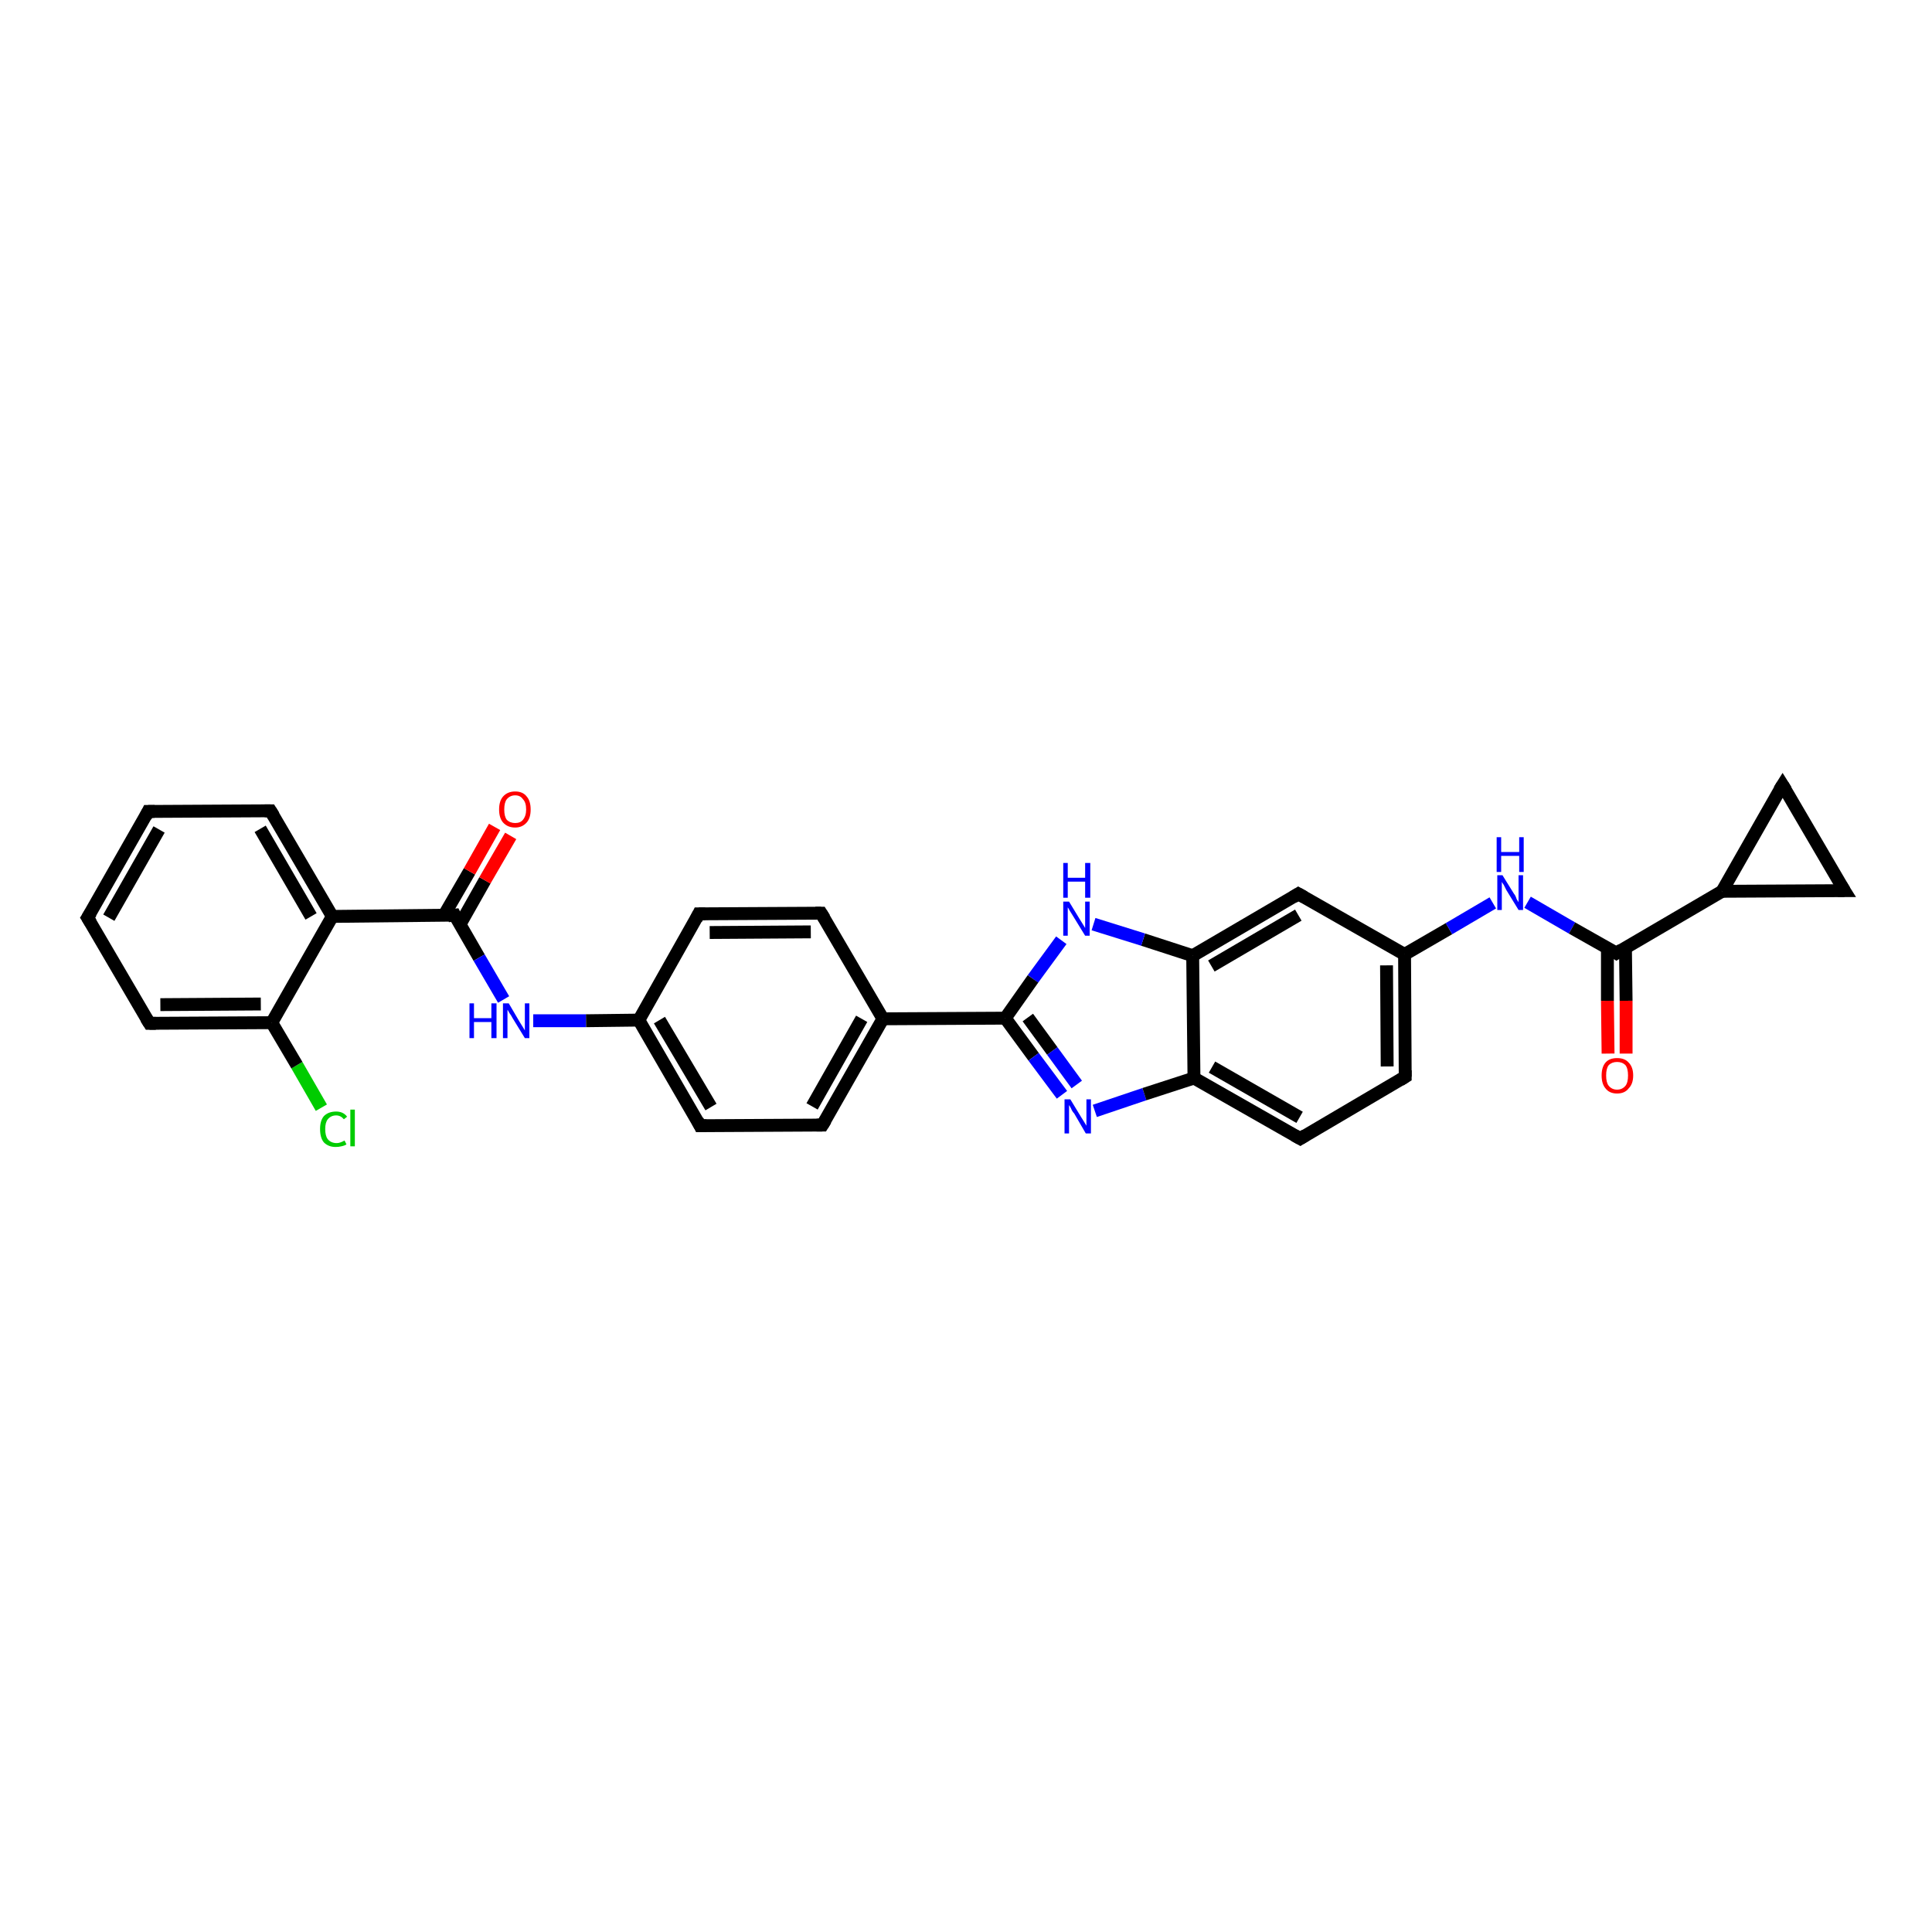 <?xml version='1.0' encoding='iso-8859-1'?>
<svg version='1.1' baseProfile='full'
              xmlns='http://www.w3.org/2000/svg'
                      xmlns:rdkit='http://www.rdkit.org/xml'
                      xmlns:xlink='http://www.w3.org/1999/xlink'
                  xml:space='preserve'
width='300px' height='300px' viewBox='0 0 300 300'>
<!-- END OF HEADER -->
<rect style='opacity:1.0;fill:#FFFFFF;stroke:none' width='300.0' height='300.0' x='0.0' y='0.0'> </rect>
<path class='bond-0 atom-0 atom-1' d='M 49.9,172.0 L 46.1,165.4' style='fill:none;fill-rule:evenodd;stroke:#00CC00;stroke-width:2.0px;stroke-linecap:butt;stroke-linejoin:miter;stroke-opacity:1' />
<path class='bond-0 atom-0 atom-1' d='M 46.1,165.4 L 42.2,158.8' style='fill:none;fill-rule:evenodd;stroke:#000000;stroke-width:2.0px;stroke-linecap:butt;stroke-linejoin:miter;stroke-opacity:1' />
<path class='bond-1 atom-1 atom-2' d='M 42.2,158.8 L 23.2,158.9' style='fill:none;fill-rule:evenodd;stroke:#000000;stroke-width:2.0px;stroke-linecap:butt;stroke-linejoin:miter;stroke-opacity:1' />
<path class='bond-1 atom-1 atom-2' d='M 40.5,155.9 L 24.9,156.0' style='fill:none;fill-rule:evenodd;stroke:#000000;stroke-width:2.0px;stroke-linecap:butt;stroke-linejoin:miter;stroke-opacity:1' />
<path class='bond-2 atom-2 atom-3' d='M 23.2,158.9 L 13.6,142.5' style='fill:none;fill-rule:evenodd;stroke:#000000;stroke-width:2.0px;stroke-linecap:butt;stroke-linejoin:miter;stroke-opacity:1' />
<path class='bond-3 atom-3 atom-4' d='M 13.6,142.5 L 23.0,126.0' style='fill:none;fill-rule:evenodd;stroke:#000000;stroke-width:2.0px;stroke-linecap:butt;stroke-linejoin:miter;stroke-opacity:1' />
<path class='bond-3 atom-3 atom-4' d='M 16.9,142.5 L 24.7,128.8' style='fill:none;fill-rule:evenodd;stroke:#000000;stroke-width:2.0px;stroke-linecap:butt;stroke-linejoin:miter;stroke-opacity:1' />
<path class='bond-4 atom-4 atom-5' d='M 23.0,126.0 L 42.0,125.9' style='fill:none;fill-rule:evenodd;stroke:#000000;stroke-width:2.0px;stroke-linecap:butt;stroke-linejoin:miter;stroke-opacity:1' />
<path class='bond-5 atom-5 atom-6' d='M 42.0,125.9 L 51.6,142.3' style='fill:none;fill-rule:evenodd;stroke:#000000;stroke-width:2.0px;stroke-linecap:butt;stroke-linejoin:miter;stroke-opacity:1' />
<path class='bond-5 atom-5 atom-6' d='M 40.4,128.7 L 48.3,142.3' style='fill:none;fill-rule:evenodd;stroke:#000000;stroke-width:2.0px;stroke-linecap:butt;stroke-linejoin:miter;stroke-opacity:1' />
<path class='bond-6 atom-6 atom-7' d='M 51.6,142.3 L 70.6,142.1' style='fill:none;fill-rule:evenodd;stroke:#000000;stroke-width:2.0px;stroke-linecap:butt;stroke-linejoin:miter;stroke-opacity:1' />
<path class='bond-7 atom-7 atom-8' d='M 71.4,143.6 L 75.3,136.7' style='fill:none;fill-rule:evenodd;stroke:#000000;stroke-width:2.0px;stroke-linecap:butt;stroke-linejoin:miter;stroke-opacity:1' />
<path class='bond-7 atom-7 atom-8' d='M 75.3,136.7 L 79.3,129.8' style='fill:none;fill-rule:evenodd;stroke:#FF0000;stroke-width:2.0px;stroke-linecap:butt;stroke-linejoin:miter;stroke-opacity:1' />
<path class='bond-7 atom-7 atom-8' d='M 68.9,142.2 L 72.9,135.3' style='fill:none;fill-rule:evenodd;stroke:#000000;stroke-width:2.0px;stroke-linecap:butt;stroke-linejoin:miter;stroke-opacity:1' />
<path class='bond-7 atom-7 atom-8' d='M 72.9,135.3 L 76.8,128.4' style='fill:none;fill-rule:evenodd;stroke:#FF0000;stroke-width:2.0px;stroke-linecap:butt;stroke-linejoin:miter;stroke-opacity:1' />
<path class='bond-8 atom-7 atom-9' d='M 70.6,142.1 L 74.4,148.7' style='fill:none;fill-rule:evenodd;stroke:#000000;stroke-width:2.0px;stroke-linecap:butt;stroke-linejoin:miter;stroke-opacity:1' />
<path class='bond-8 atom-7 atom-9' d='M 74.4,148.7 L 78.2,155.2' style='fill:none;fill-rule:evenodd;stroke:#0000FF;stroke-width:2.0px;stroke-linecap:butt;stroke-linejoin:miter;stroke-opacity:1' />
<path class='bond-9 atom-9 atom-10' d='M 82.8,158.5 L 91.0,158.5' style='fill:none;fill-rule:evenodd;stroke:#0000FF;stroke-width:2.0px;stroke-linecap:butt;stroke-linejoin:miter;stroke-opacity:1' />
<path class='bond-9 atom-9 atom-10' d='M 91.0,158.5 L 99.2,158.4' style='fill:none;fill-rule:evenodd;stroke:#000000;stroke-width:2.0px;stroke-linecap:butt;stroke-linejoin:miter;stroke-opacity:1' />
<path class='bond-10 atom-10 atom-11' d='M 99.2,158.4 L 108.7,174.8' style='fill:none;fill-rule:evenodd;stroke:#000000;stroke-width:2.0px;stroke-linecap:butt;stroke-linejoin:miter;stroke-opacity:1' />
<path class='bond-10 atom-10 atom-11' d='M 102.4,158.4 L 110.4,171.9' style='fill:none;fill-rule:evenodd;stroke:#000000;stroke-width:2.0px;stroke-linecap:butt;stroke-linejoin:miter;stroke-opacity:1' />
<path class='bond-11 atom-11 atom-12' d='M 108.7,174.8 L 127.7,174.7' style='fill:none;fill-rule:evenodd;stroke:#000000;stroke-width:2.0px;stroke-linecap:butt;stroke-linejoin:miter;stroke-opacity:1' />
<path class='bond-12 atom-12 atom-13' d='M 127.7,174.7 L 137.1,158.2' style='fill:none;fill-rule:evenodd;stroke:#000000;stroke-width:2.0px;stroke-linecap:butt;stroke-linejoin:miter;stroke-opacity:1' />
<path class='bond-12 atom-12 atom-13' d='M 126.1,171.8 L 133.8,158.2' style='fill:none;fill-rule:evenodd;stroke:#000000;stroke-width:2.0px;stroke-linecap:butt;stroke-linejoin:miter;stroke-opacity:1' />
<path class='bond-13 atom-13 atom-14' d='M 137.1,158.2 L 127.5,141.8' style='fill:none;fill-rule:evenodd;stroke:#000000;stroke-width:2.0px;stroke-linecap:butt;stroke-linejoin:miter;stroke-opacity:1' />
<path class='bond-14 atom-14 atom-15' d='M 127.5,141.8 L 108.5,141.9' style='fill:none;fill-rule:evenodd;stroke:#000000;stroke-width:2.0px;stroke-linecap:butt;stroke-linejoin:miter;stroke-opacity:1' />
<path class='bond-14 atom-14 atom-15' d='M 125.9,144.7 L 110.2,144.8' style='fill:none;fill-rule:evenodd;stroke:#000000;stroke-width:2.0px;stroke-linecap:butt;stroke-linejoin:miter;stroke-opacity:1' />
<path class='bond-15 atom-13 atom-16' d='M 137.1,158.2 L 156.1,158.1' style='fill:none;fill-rule:evenodd;stroke:#000000;stroke-width:2.0px;stroke-linecap:butt;stroke-linejoin:miter;stroke-opacity:1' />
<path class='bond-16 atom-16 atom-17' d='M 156.1,158.1 L 160.5,164.1' style='fill:none;fill-rule:evenodd;stroke:#000000;stroke-width:2.0px;stroke-linecap:butt;stroke-linejoin:miter;stroke-opacity:1' />
<path class='bond-16 atom-16 atom-17' d='M 160.5,164.1 L 164.9,170.0' style='fill:none;fill-rule:evenodd;stroke:#0000FF;stroke-width:2.0px;stroke-linecap:butt;stroke-linejoin:miter;stroke-opacity:1' />
<path class='bond-16 atom-16 atom-17' d='M 159.6,158.0 L 163.4,163.2' style='fill:none;fill-rule:evenodd;stroke:#000000;stroke-width:2.0px;stroke-linecap:butt;stroke-linejoin:miter;stroke-opacity:1' />
<path class='bond-16 atom-16 atom-17' d='M 163.4,163.2 L 167.2,168.4' style='fill:none;fill-rule:evenodd;stroke:#0000FF;stroke-width:2.0px;stroke-linecap:butt;stroke-linejoin:miter;stroke-opacity:1' />
<path class='bond-17 atom-17 atom-18' d='M 170.0,172.5 L 177.7,169.9' style='fill:none;fill-rule:evenodd;stroke:#0000FF;stroke-width:2.0px;stroke-linecap:butt;stroke-linejoin:miter;stroke-opacity:1' />
<path class='bond-17 atom-17 atom-18' d='M 177.7,169.9 L 185.4,167.4' style='fill:none;fill-rule:evenodd;stroke:#000000;stroke-width:2.0px;stroke-linecap:butt;stroke-linejoin:miter;stroke-opacity:1' />
<path class='bond-18 atom-18 atom-19' d='M 185.4,167.4 L 201.9,176.8' style='fill:none;fill-rule:evenodd;stroke:#000000;stroke-width:2.0px;stroke-linecap:butt;stroke-linejoin:miter;stroke-opacity:1' />
<path class='bond-18 atom-18 atom-19' d='M 188.2,165.7 L 201.8,173.5' style='fill:none;fill-rule:evenodd;stroke:#000000;stroke-width:2.0px;stroke-linecap:butt;stroke-linejoin:miter;stroke-opacity:1' />
<path class='bond-19 atom-19 atom-20' d='M 201.9,176.8 L 218.2,167.2' style='fill:none;fill-rule:evenodd;stroke:#000000;stroke-width:2.0px;stroke-linecap:butt;stroke-linejoin:miter;stroke-opacity:1' />
<path class='bond-20 atom-20 atom-21' d='M 218.2,167.2 L 218.1,148.2' style='fill:none;fill-rule:evenodd;stroke:#000000;stroke-width:2.0px;stroke-linecap:butt;stroke-linejoin:miter;stroke-opacity:1' />
<path class='bond-20 atom-20 atom-21' d='M 215.4,165.6 L 215.3,149.9' style='fill:none;fill-rule:evenodd;stroke:#000000;stroke-width:2.0px;stroke-linecap:butt;stroke-linejoin:miter;stroke-opacity:1' />
<path class='bond-21 atom-21 atom-22' d='M 218.1,148.2 L 225.0,144.2' style='fill:none;fill-rule:evenodd;stroke:#000000;stroke-width:2.0px;stroke-linecap:butt;stroke-linejoin:miter;stroke-opacity:1' />
<path class='bond-21 atom-21 atom-22' d='M 225.0,144.2 L 231.8,140.2' style='fill:none;fill-rule:evenodd;stroke:#0000FF;stroke-width:2.0px;stroke-linecap:butt;stroke-linejoin:miter;stroke-opacity:1' />
<path class='bond-22 atom-22 atom-23' d='M 237.2,140.1 L 244.1,144.1' style='fill:none;fill-rule:evenodd;stroke:#0000FF;stroke-width:2.0px;stroke-linecap:butt;stroke-linejoin:miter;stroke-opacity:1' />
<path class='bond-22 atom-22 atom-23' d='M 244.1,144.1 L 251.0,148.0' style='fill:none;fill-rule:evenodd;stroke:#000000;stroke-width:2.0px;stroke-linecap:butt;stroke-linejoin:miter;stroke-opacity:1' />
<path class='bond-23 atom-23 atom-24' d='M 249.6,147.2 L 249.6,155.4' style='fill:none;fill-rule:evenodd;stroke:#000000;stroke-width:2.0px;stroke-linecap:butt;stroke-linejoin:miter;stroke-opacity:1' />
<path class='bond-23 atom-23 atom-24' d='M 249.6,155.4 L 249.7,163.6' style='fill:none;fill-rule:evenodd;stroke:#FF0000;stroke-width:2.0px;stroke-linecap:butt;stroke-linejoin:miter;stroke-opacity:1' />
<path class='bond-23 atom-23 atom-24' d='M 252.4,147.2 L 252.5,155.4' style='fill:none;fill-rule:evenodd;stroke:#000000;stroke-width:2.0px;stroke-linecap:butt;stroke-linejoin:miter;stroke-opacity:1' />
<path class='bond-23 atom-23 atom-24' d='M 252.5,155.4 L 252.5,163.6' style='fill:none;fill-rule:evenodd;stroke:#FF0000;stroke-width:2.0px;stroke-linecap:butt;stroke-linejoin:miter;stroke-opacity:1' />
<path class='bond-24 atom-23 atom-25' d='M 251.0,148.0 L 267.4,138.4' style='fill:none;fill-rule:evenodd;stroke:#000000;stroke-width:2.0px;stroke-linecap:butt;stroke-linejoin:miter;stroke-opacity:1' />
<path class='bond-25 atom-25 atom-26' d='M 267.4,138.4 L 276.8,121.9' style='fill:none;fill-rule:evenodd;stroke:#000000;stroke-width:2.0px;stroke-linecap:butt;stroke-linejoin:miter;stroke-opacity:1' />
<path class='bond-26 atom-26 atom-27' d='M 276.8,121.9 L 286.4,138.3' style='fill:none;fill-rule:evenodd;stroke:#000000;stroke-width:2.0px;stroke-linecap:butt;stroke-linejoin:miter;stroke-opacity:1' />
<path class='bond-27 atom-21 atom-28' d='M 218.1,148.2 L 201.6,138.8' style='fill:none;fill-rule:evenodd;stroke:#000000;stroke-width:2.0px;stroke-linecap:butt;stroke-linejoin:miter;stroke-opacity:1' />
<path class='bond-28 atom-28 atom-29' d='M 201.6,138.8 L 185.2,148.4' style='fill:none;fill-rule:evenodd;stroke:#000000;stroke-width:2.0px;stroke-linecap:butt;stroke-linejoin:miter;stroke-opacity:1' />
<path class='bond-28 atom-28 atom-29' d='M 201.6,142.1 L 188.1,150.0' style='fill:none;fill-rule:evenodd;stroke:#000000;stroke-width:2.0px;stroke-linecap:butt;stroke-linejoin:miter;stroke-opacity:1' />
<path class='bond-29 atom-29 atom-30' d='M 185.2,148.4 L 177.5,145.9' style='fill:none;fill-rule:evenodd;stroke:#000000;stroke-width:2.0px;stroke-linecap:butt;stroke-linejoin:miter;stroke-opacity:1' />
<path class='bond-29 atom-29 atom-30' d='M 177.5,145.9 L 169.8,143.5' style='fill:none;fill-rule:evenodd;stroke:#0000FF;stroke-width:2.0px;stroke-linecap:butt;stroke-linejoin:miter;stroke-opacity:1' />
<path class='bond-30 atom-6 atom-1' d='M 51.6,142.3 L 42.2,158.8' style='fill:none;fill-rule:evenodd;stroke:#000000;stroke-width:2.0px;stroke-linecap:butt;stroke-linejoin:miter;stroke-opacity:1' />
<path class='bond-31 atom-15 atom-10' d='M 108.5,141.9 L 99.2,158.4' style='fill:none;fill-rule:evenodd;stroke:#000000;stroke-width:2.0px;stroke-linecap:butt;stroke-linejoin:miter;stroke-opacity:1' />
<path class='bond-32 atom-30 atom-16' d='M 164.8,146.0 L 160.4,152.0' style='fill:none;fill-rule:evenodd;stroke:#0000FF;stroke-width:2.0px;stroke-linecap:butt;stroke-linejoin:miter;stroke-opacity:1' />
<path class='bond-32 atom-30 atom-16' d='M 160.4,152.0 L 156.1,158.1' style='fill:none;fill-rule:evenodd;stroke:#000000;stroke-width:2.0px;stroke-linecap:butt;stroke-linejoin:miter;stroke-opacity:1' />
<path class='bond-33 atom-29 atom-18' d='M 185.2,148.4 L 185.4,167.4' style='fill:none;fill-rule:evenodd;stroke:#000000;stroke-width:2.0px;stroke-linecap:butt;stroke-linejoin:miter;stroke-opacity:1' />
<path class='bond-34 atom-27 atom-25' d='M 286.4,138.3 L 267.4,138.4' style='fill:none;fill-rule:evenodd;stroke:#000000;stroke-width:2.0px;stroke-linecap:butt;stroke-linejoin:miter;stroke-opacity:1' />
<path d='M 24.2,158.9 L 23.2,158.9 L 22.7,158.1' style='fill:none;stroke:#000000;stroke-width:2.0px;stroke-linecap:butt;stroke-linejoin:miter;stroke-opacity:1;' />
<path d='M 14.1,143.3 L 13.6,142.5 L 14.1,141.7' style='fill:none;stroke:#000000;stroke-width:2.0px;stroke-linecap:butt;stroke-linejoin:miter;stroke-opacity:1;' />
<path d='M 22.6,126.8 L 23.0,126.0 L 24.0,126.0' style='fill:none;stroke:#000000;stroke-width:2.0px;stroke-linecap:butt;stroke-linejoin:miter;stroke-opacity:1;' />
<path d='M 41.1,125.9 L 42.0,125.9 L 42.5,126.7' style='fill:none;stroke:#000000;stroke-width:2.0px;stroke-linecap:butt;stroke-linejoin:miter;stroke-opacity:1;' />
<path d='M 69.6,142.2 L 70.6,142.1 L 70.8,142.5' style='fill:none;stroke:#000000;stroke-width:2.0px;stroke-linecap:butt;stroke-linejoin:miter;stroke-opacity:1;' />
<path d='M 108.3,174.0 L 108.7,174.8 L 109.7,174.8' style='fill:none;stroke:#000000;stroke-width:2.0px;stroke-linecap:butt;stroke-linejoin:miter;stroke-opacity:1;' />
<path d='M 126.8,174.7 L 127.7,174.7 L 128.2,173.9' style='fill:none;stroke:#000000;stroke-width:2.0px;stroke-linecap:butt;stroke-linejoin:miter;stroke-opacity:1;' />
<path d='M 128.0,142.6 L 127.5,141.8 L 126.6,141.8' style='fill:none;stroke:#000000;stroke-width:2.0px;stroke-linecap:butt;stroke-linejoin:miter;stroke-opacity:1;' />
<path d='M 109.5,141.9 L 108.5,141.9 L 108.1,142.7' style='fill:none;stroke:#000000;stroke-width:2.0px;stroke-linecap:butt;stroke-linejoin:miter;stroke-opacity:1;' />
<path d='M 201.0,176.3 L 201.9,176.8 L 202.7,176.3' style='fill:none;stroke:#000000;stroke-width:2.0px;stroke-linecap:butt;stroke-linejoin:miter;stroke-opacity:1;' />
<path d='M 217.4,167.7 L 218.2,167.2 L 218.2,166.2' style='fill:none;stroke:#000000;stroke-width:2.0px;stroke-linecap:butt;stroke-linejoin:miter;stroke-opacity:1;' />
<path d='M 250.7,147.8 L 251.0,148.0 L 251.8,147.5' style='fill:none;stroke:#000000;stroke-width:2.0px;stroke-linecap:butt;stroke-linejoin:miter;stroke-opacity:1;' />
<path d='M 276.3,122.7 L 276.8,121.9 L 277.3,122.7' style='fill:none;stroke:#000000;stroke-width:2.0px;stroke-linecap:butt;stroke-linejoin:miter;stroke-opacity:1;' />
<path d='M 285.9,137.5 L 286.4,138.3 L 285.4,138.3' style='fill:none;stroke:#000000;stroke-width:2.0px;stroke-linecap:butt;stroke-linejoin:miter;stroke-opacity:1;' />
<path d='M 202.5,139.3 L 201.6,138.8 L 200.8,139.3' style='fill:none;stroke:#000000;stroke-width:2.0px;stroke-linecap:butt;stroke-linejoin:miter;stroke-opacity:1;' />
<path class='atom-0' d='M 49.7 175.3
Q 49.7 174.0, 50.3 173.3
Q 51.0 172.6, 52.2 172.6
Q 53.3 172.6, 53.9 173.4
L 53.4 173.8
Q 52.9 173.2, 52.2 173.2
Q 51.4 173.2, 50.9 173.8
Q 50.5 174.3, 50.5 175.3
Q 50.5 176.4, 50.9 176.9
Q 51.4 177.5, 52.3 177.5
Q 52.8 177.5, 53.5 177.1
L 53.8 177.7
Q 53.5 177.9, 53.0 178.0
Q 52.6 178.1, 52.1 178.1
Q 51.0 178.1, 50.3 177.4
Q 49.7 176.7, 49.7 175.3
' fill='#00CC00'/>
<path class='atom-0' d='M 54.4 172.3
L 55.1 172.3
L 55.1 178.0
L 54.4 178.0
L 54.4 172.3
' fill='#00CC00'/>
<path class='atom-8' d='M 77.5 125.7
Q 77.5 124.4, 78.1 123.7
Q 78.8 122.9, 80.0 122.9
Q 81.2 122.9, 81.8 123.7
Q 82.4 124.4, 82.4 125.7
Q 82.4 127.0, 81.8 127.7
Q 81.1 128.5, 80.0 128.5
Q 78.8 128.5, 78.1 127.7
Q 77.5 127.0, 77.5 125.7
M 80.0 127.8
Q 80.8 127.8, 81.2 127.3
Q 81.7 126.7, 81.7 125.7
Q 81.7 124.6, 81.2 124.1
Q 80.8 123.5, 80.0 123.5
Q 79.2 123.5, 78.7 124.1
Q 78.3 124.6, 78.3 125.7
Q 78.3 126.8, 78.7 127.3
Q 79.2 127.8, 80.0 127.8
' fill='#FF0000'/>
<path class='atom-9' d='M 72.9 155.8
L 73.6 155.8
L 73.6 158.1
L 76.3 158.1
L 76.3 155.8
L 77.1 155.8
L 77.1 161.2
L 76.3 161.2
L 76.3 158.7
L 73.6 158.7
L 73.6 161.2
L 72.9 161.2
L 72.9 155.8
' fill='#0000FF'/>
<path class='atom-9' d='M 79.0 155.8
L 80.7 158.7
Q 80.9 159.0, 81.2 159.5
Q 81.5 160.0, 81.5 160.0
L 81.5 155.8
L 82.2 155.8
L 82.2 161.2
L 81.5 161.2
L 79.6 158.1
Q 79.4 157.7, 79.1 157.3
Q 78.9 156.9, 78.8 156.8
L 78.8 161.2
L 78.1 161.2
L 78.1 155.8
L 79.0 155.8
' fill='#0000FF'/>
<path class='atom-17' d='M 166.2 170.7
L 167.9 173.5
Q 168.1 173.8, 168.4 174.3
Q 168.7 174.8, 168.7 174.8
L 168.7 170.7
L 169.4 170.7
L 169.4 176.0
L 168.6 176.0
L 166.8 172.9
Q 166.5 172.6, 166.3 172.1
Q 166.1 171.7, 166.0 171.6
L 166.0 176.0
L 165.3 176.0
L 165.3 170.7
L 166.2 170.7
' fill='#0000FF'/>
<path class='atom-22' d='M 233.3 135.9
L 235.1 138.8
Q 235.3 139.0, 235.5 139.6
Q 235.8 140.1, 235.8 140.1
L 235.8 135.9
L 236.5 135.9
L 236.5 141.3
L 235.8 141.3
L 233.9 138.2
Q 233.7 137.8, 233.5 137.4
Q 233.2 137.0, 233.2 136.9
L 233.2 141.3
L 232.5 141.3
L 232.5 135.9
L 233.3 135.9
' fill='#0000FF'/>
<path class='atom-22' d='M 232.4 130.0
L 233.1 130.0
L 233.1 132.3
L 235.9 132.3
L 235.9 130.0
L 236.6 130.0
L 236.6 135.4
L 235.9 135.4
L 235.9 132.9
L 233.1 132.9
L 233.1 135.4
L 232.4 135.4
L 232.4 130.0
' fill='#0000FF'/>
<path class='atom-24' d='M 248.7 167.0
Q 248.7 165.7, 249.3 165.0
Q 249.9 164.3, 251.1 164.3
Q 252.3 164.3, 252.9 165.0
Q 253.6 165.7, 253.6 167.0
Q 253.6 168.3, 252.9 169.0
Q 252.3 169.8, 251.1 169.8
Q 249.9 169.8, 249.3 169.0
Q 248.7 168.3, 248.7 167.0
M 251.1 169.2
Q 251.9 169.2, 252.4 168.6
Q 252.8 168.1, 252.8 167.0
Q 252.8 165.9, 252.4 165.4
Q 251.9 164.9, 251.1 164.9
Q 250.3 164.9, 249.8 165.4
Q 249.4 165.9, 249.4 167.0
Q 249.4 168.1, 249.8 168.6
Q 250.3 169.2, 251.1 169.2
' fill='#FF0000'/>
<path class='atom-30' d='M 166.0 140.0
L 167.7 142.8
Q 167.9 143.1, 168.2 143.6
Q 168.5 144.1, 168.5 144.1
L 168.5 140.0
L 169.2 140.0
L 169.2 145.3
L 168.5 145.3
L 166.6 142.2
Q 166.4 141.9, 166.1 141.4
Q 165.9 141.0, 165.8 140.9
L 165.8 145.3
L 165.1 145.3
L 165.1 140.0
L 166.0 140.0
' fill='#0000FF'/>
<path class='atom-30' d='M 165.1 134.0
L 165.8 134.0
L 165.8 136.3
L 168.5 136.3
L 168.5 134.0
L 169.3 134.0
L 169.3 139.4
L 168.5 139.4
L 168.5 136.9
L 165.8 136.9
L 165.8 139.4
L 165.1 139.4
L 165.1 134.0
' fill='#0000FF'/>
</svg>
